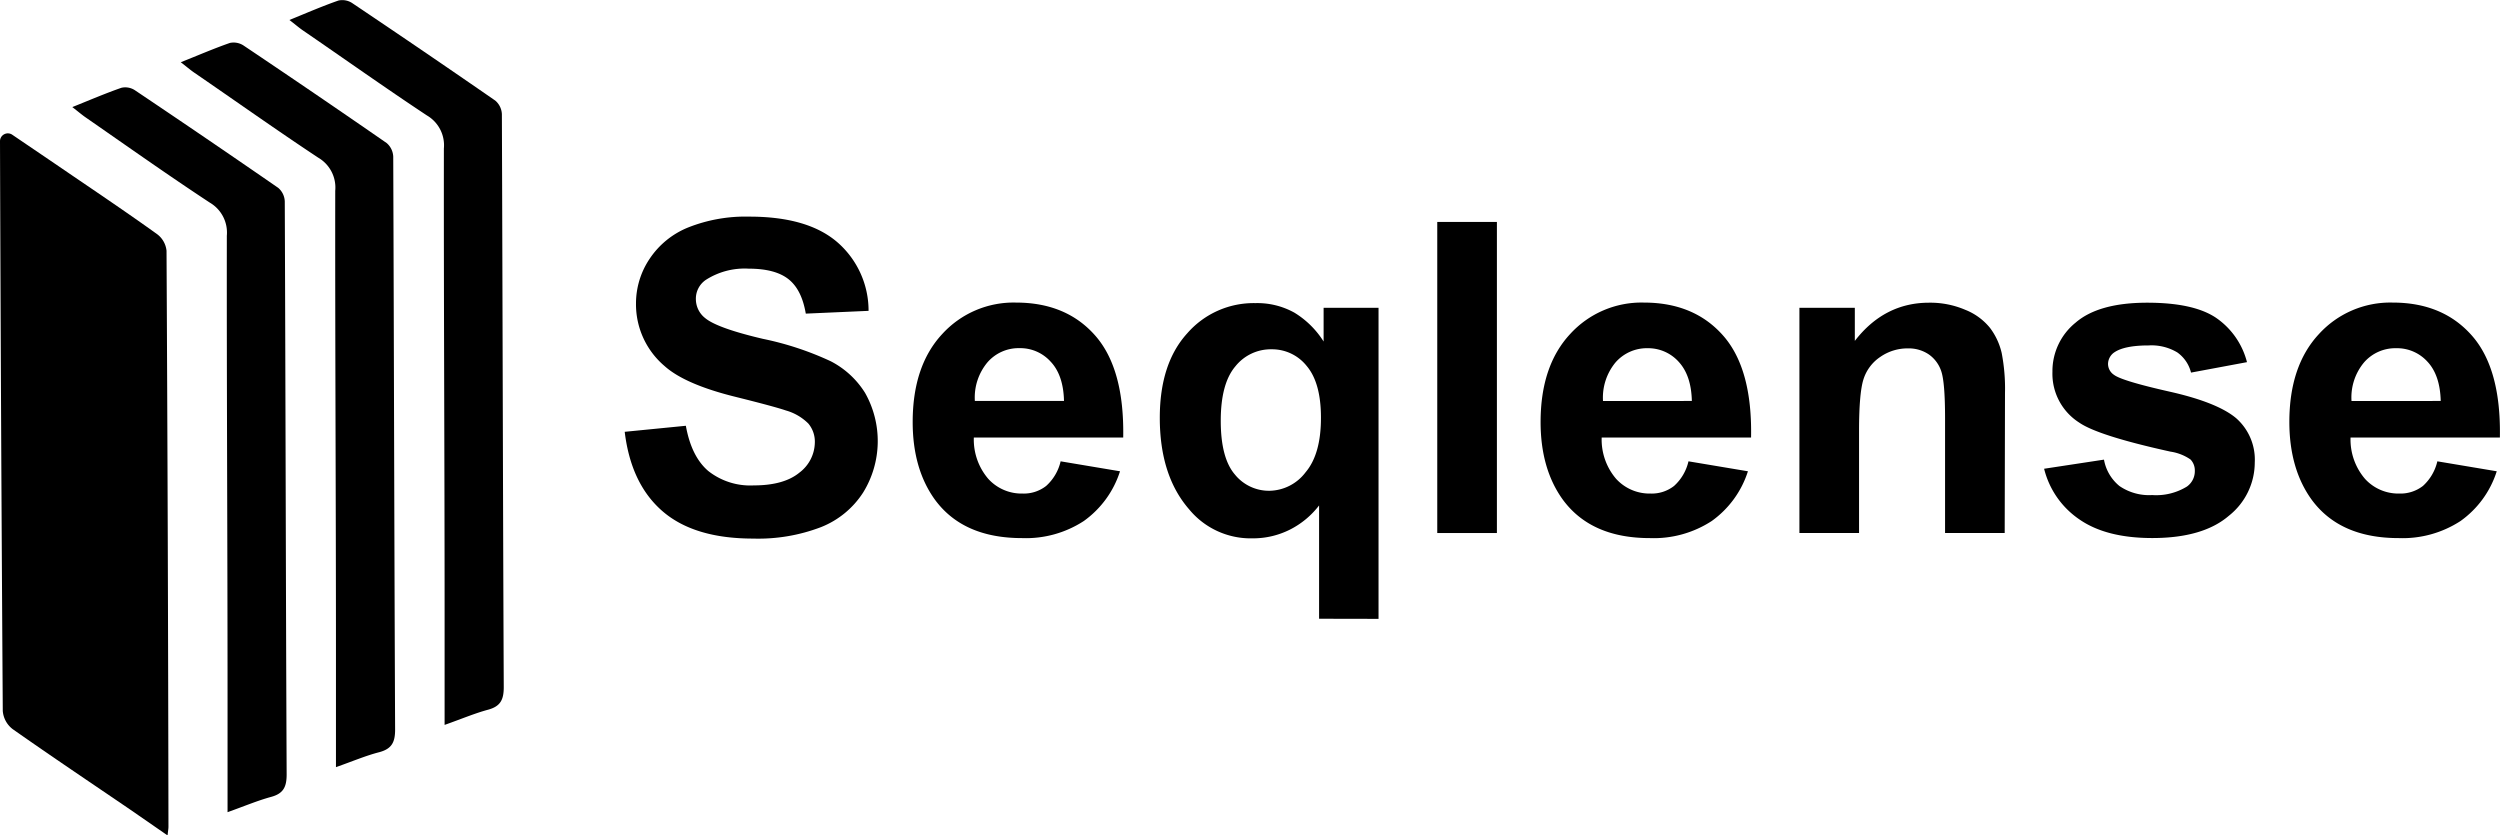 <svg xmlns="http://www.w3.org/2000/svg" viewBox="0 0 414.19 138.41"><g id="Calque_2" data-name="Calque 2"><g id="Calque_1-2" data-name="Calque 1"><path d="M103.5,71.54l10.13-1c.61,3.4,1.84,5.89,3.71,7.49a11.23,11.23,0,0,0,7.54,2.39q5,0,7.58-2.13a6.36,6.36,0,0,0,2.54-5,4.68,4.68,0,0,0-1.07-3.11A8.55,8.55,0,0,0,130.19,68q-1.83-.63-8.33-2.25-8.37-2.07-11.75-5.1a13.4,13.4,0,0,1-4.74-10.37,13.22,13.22,0,0,1,2.23-7.36A13.92,13.92,0,0,1,114,37.69a25.73,25.73,0,0,1,10.15-1.8q9.69,0,14.6,4.26a15,15,0,0,1,5.15,11.35l-10.4.46c-.45-2.65-1.4-4.55-2.87-5.71s-3.66-1.74-6.59-1.74a11.91,11.91,0,0,0-7.1,1.86,3.76,3.76,0,0,0-1.65,3.2,4,4,0,0,0,1.54,3.13c1.32,1.1,4.5,2.25,9.57,3.44a50.66,50.66,0,0,1,11.23,3.71,14.55,14.55,0,0,1,5.69,5.24A16.22,16.22,0,0,1,143,81.6a14.75,14.75,0,0,1-7,5.74,29.08,29.08,0,0,1-11.22,1.89q-9.76,0-15-4.52T103.5,71.54Z"/><path d="M175.72,76.43l9.84,1.65a16.14,16.14,0,0,1-6,8.24,17.56,17.56,0,0,1-10.24,2.83q-9.75,0-14.42-6.36-3.69-5.1-3.69-12.87,0-9.27,4.85-14.53a16,16,0,0,1,12.27-5.26q8.34,0,13.15,5.5t4.61,16.86H161.34a10,10,0,0,0,2.39,6.84,7.46,7.46,0,0,0,5.69,2.44,6,6,0,0,0,3.9-1.26A7.85,7.85,0,0,0,175.72,76.43Zm.56-10q-.1-4.29-2.22-6.52a6.77,6.77,0,0,0-5.13-2.23,6.84,6.84,0,0,0-5.34,2.36,9.1,9.1,0,0,0-2.08,6.39Z"/><path d="M218.54,102.51V83.74a14.08,14.08,0,0,1-4.82,4,13.61,13.61,0,0,1-6.22,1.45A13.19,13.19,0,0,1,197,84.37q-4.85-5.58-4.85-15.15,0-9,4.55-14a14.59,14.59,0,0,1,11.3-5,12.64,12.64,0,0,1,6.45,1.58,14.86,14.86,0,0,1,4.84,4.78V51h9.1v51.53Zm.31-33.32c0-3.82-.78-6.67-2.34-8.53a7.33,7.33,0,0,0-5.85-2.79,7.51,7.51,0,0,0-6,2.84q-2.41,2.85-2.41,9t2.32,8.88a7.26,7.26,0,0,0,5.73,2.72,7.65,7.65,0,0,0,6-3.06Q218.86,75.23,218.85,69.19Z"/><path d="M238.12,88.31V36.77H248V88.31Z"/><path d="M279.74,76.43l9.85,1.65a16.14,16.14,0,0,1-6,8.24,17.57,17.57,0,0,1-10.25,2.83q-9.73,0-14.41-6.36-3.69-5.1-3.69-12.87,0-9.27,4.85-14.53a16,16,0,0,1,12.27-5.26q8.33,0,13.15,5.5t4.6,16.86H265.36a10,10,0,0,0,2.39,6.84,7.5,7.5,0,0,0,5.7,2.44,6,6,0,0,0,3.9-1.26A7.84,7.84,0,0,0,279.74,76.43Zm.56-10c-.07-2.86-.8-5-2.21-6.52A6.8,6.8,0,0,0,273,57.69a6.88,6.88,0,0,0-5.35,2.36,9.14,9.14,0,0,0-2.07,6.39Z"/><path d="M332.13,88.31h-9.88v-19q0-6-.64-7.83a5.49,5.49,0,0,0-2.05-2.76,5.92,5.92,0,0,0-3.43-1,7.92,7.92,0,0,0-4.61,1.41,7,7,0,0,0-2.79,3.72Q308,65.15,308,71.4V88.31h-9.88V51h9.18v5.48q4.89-6.33,12.3-6.33a14.74,14.74,0,0,1,6,1.18,10,10,0,0,1,4.1,3,11,11,0,0,1,1.93,4.15,31.11,31.11,0,0,1,.55,6.65Z"/><path d="M338.66,77.66l9.92-1.51a7.26,7.26,0,0,0,2.56,4.37,8.67,8.67,0,0,0,5.42,1.5,9.73,9.73,0,0,0,5.76-1.41A3.12,3.12,0,0,0,363.63,78a2.61,2.61,0,0,0-.71-1.87,7.84,7.84,0,0,0-3.3-1.3q-12-2.64-15.15-4.82a9.59,9.59,0,0,1-4.43-8.4,10.33,10.33,0,0,1,3.83-8.15q3.83-3.31,11.88-3.31,7.67,0,11.39,2.5A12.71,12.71,0,0,1,372.27,60L363,61.73a5.82,5.82,0,0,0-2.27-3.34,8.3,8.3,0,0,0-4.76-1.16c-2.61,0-4.47.37-5.59,1.09a2.36,2.36,0,0,0-1.13,2,2.18,2.18,0,0,0,1,1.79q1.33,1,9.22,2.78t11,4.39a9.15,9.15,0,0,1,3.09,7.35,11.27,11.27,0,0,1-4.29,8.82q-4.29,3.69-12.69,3.69-7.63,0-12.08-3.09A14.29,14.29,0,0,1,338.66,77.66Z"/><path d="M403.81,76.43l9.84,1.65a16.07,16.07,0,0,1-6,8.24,17.59,17.59,0,0,1-10.25,2.83q-9.74,0-14.41-6.36-3.69-5.1-3.7-12.87,0-9.27,4.86-14.53a16,16,0,0,1,12.27-5.26q8.32,0,13.14,5.5t4.61,16.86H389.43a10,10,0,0,0,2.39,6.84,7.47,7.47,0,0,0,5.7,2.44,6.08,6.08,0,0,0,3.9-1.26A7.91,7.91,0,0,0,403.81,76.43Zm.56-10q-.11-4.29-2.21-6.52A6.8,6.8,0,0,0,397,57.69a6.87,6.87,0,0,0-5.34,2.36,9.05,9.05,0,0,0-2.07,6.39Z"/><g id="AECht3.tif"><path d="M0,23.38A1.3,1.3,0,0,1,2,22.3c3.31,2.25,6.39,4.33,9.46,6.43,4.89,3.33,9.79,6.63,14.59,10.08a3.93,3.93,0,0,1,1.54,2.74q.25,47.72.32,95.43c0,.31-.06.62-.15,1.43l-6.1-4.22c-6.53-4.45-13.1-8.85-19.57-13.4a4.21,4.21,0,0,1-1.63-3Q.15,70.62,0,23.4Z"/><path d="M37.7,134.56c0-6.49,0-12.64,0-18.78,0-25.57-.15-51.14-.12-76.72a5.75,5.75,0,0,0-2.82-5.49C27.81,29,21,24.17,14.16,19.43c-.66-.46-1.28-1-2.18-1.69,2.9-1.16,5.49-2.28,8.15-3.2a2.9,2.9,0,0,1,2.22.41q11.92,8,23.74,16.17a3.1,3.1,0,0,1,1.09,2.25c.13,31.64.17,63.29.31,94.94,0,2.07-.54,3.17-2.59,3.72C42.67,132.64,40.52,133.55,37.7,134.56Z"/></g><path d="M55.66,127.1c0-6.49,0-12.63,0-18.78,0-25.57-.15-51.14-.12-76.71a5.73,5.73,0,0,0-2.82-5.49C45.77,21.52,39,16.71,32.13,12c-.66-.46-1.28-1-2.18-1.69,2.9-1.15,5.49-2.28,8.15-3.2a3,3,0,0,1,2.22.41q11.93,8,23.74,16.18a3.13,3.13,0,0,1,1.09,2.24c.12,31.65.17,63.29.31,94.94,0,2.07-.54,3.17-2.59,3.73C60.64,125.18,58.49,126.1,55.66,127.1Z"/><path d="M73.66,120.1c0-6.49,0-12.63,0-18.78,0-25.57-.15-51.14-.12-76.71a5.73,5.73,0,0,0-2.82-5.49C63.77,14.52,57,9.71,50.13,5c-.66-.46-1.28-1-2.18-1.69C50.85,2.13,53.44,1,56.1.08a3,3,0,0,1,2.22.41q11.92,8,23.74,16.18a3.13,3.13,0,0,1,1.09,2.24c.12,31.65.17,63.29.31,94.94,0,2.07-.54,3.17-2.59,3.73C78.64,118.18,76.49,119.1,73.66,120.1Z"/></g></g></svg>